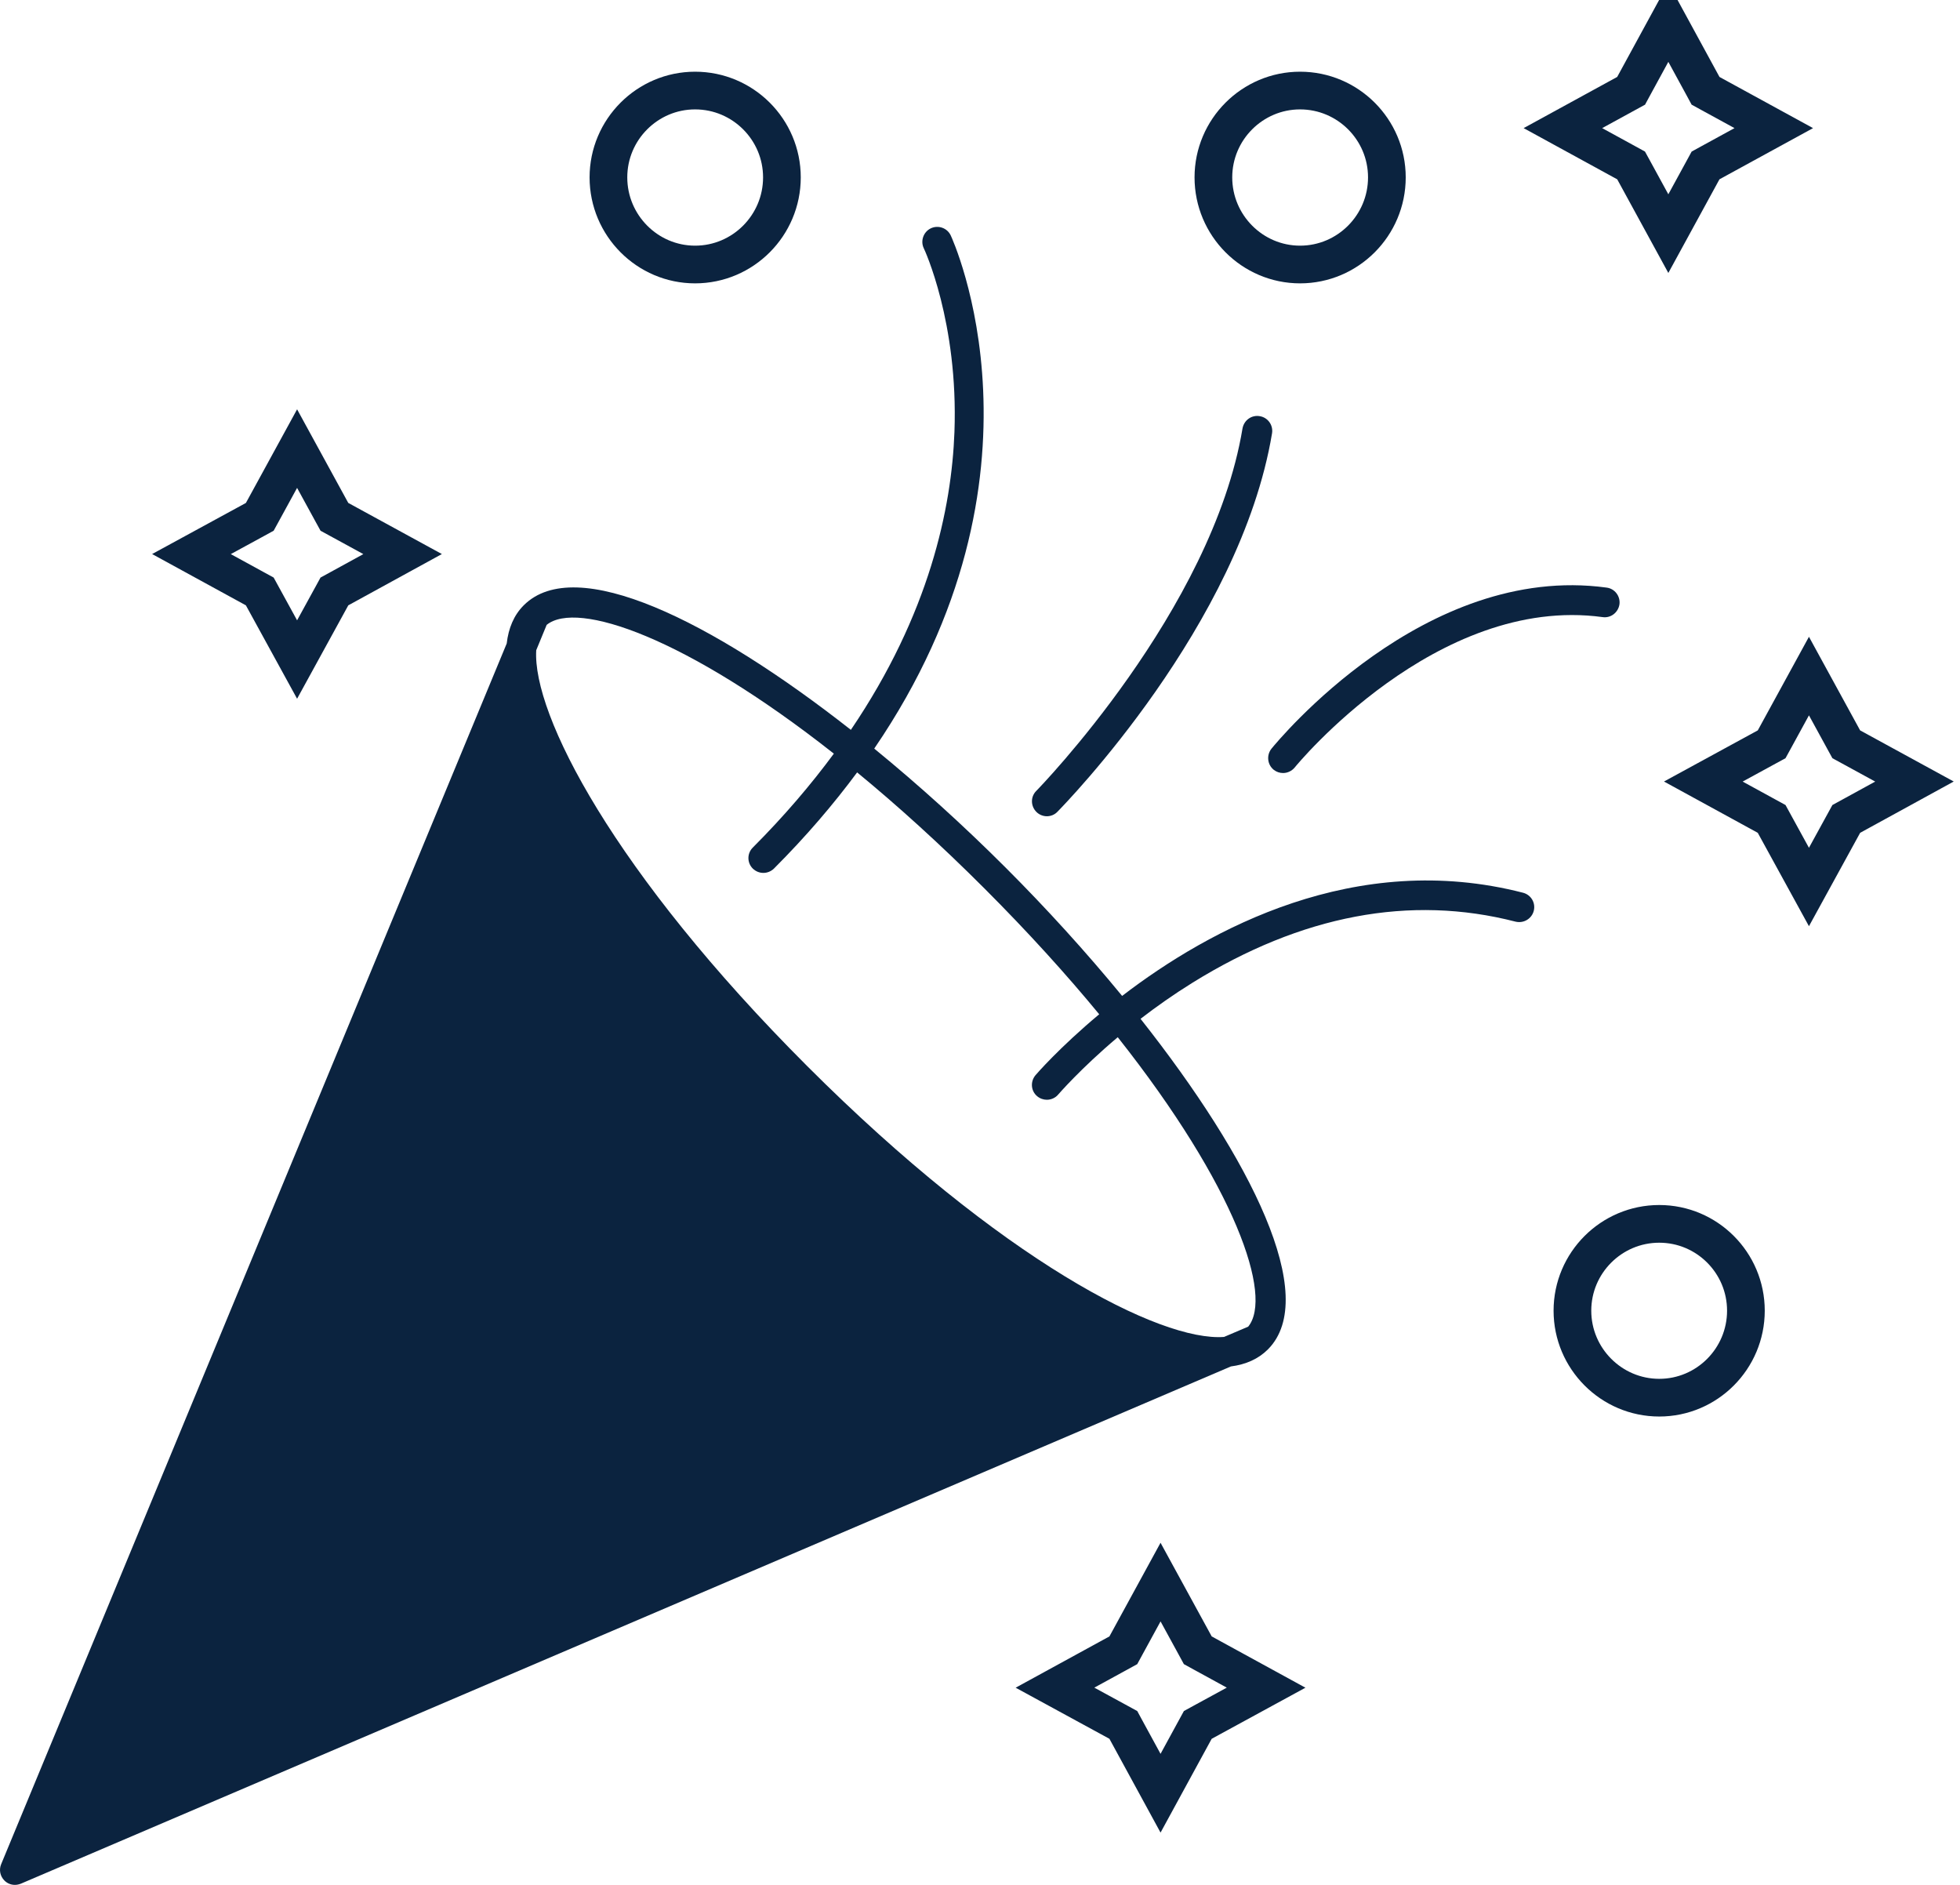 <svg width="78" height="75" viewBox="0 0 78 75" fill="none" xmlns="http://www.w3.org/2000/svg">
<path d="M60.61 35.522C53.953 33.808 48.142 36.955 44.656 39.628C43.227 37.888 41.651 36.152 40.017 34.52C38.347 32.85 36.57 31.241 34.791 29.787C42.24 18.878 37.886 9.474 37.834 9.365C37.692 9.069 37.336 8.944 37.039 9.087C36.749 9.229 36.624 9.585 36.761 9.875C36.778 9.905 38.143 12.817 37.983 17.189C37.871 20.213 36.989 24.43 33.861 29.041C28.313 24.684 22.916 22.025 20.847 24.081C20.847 24.081 20.841 24.081 20.841 24.087C20.45 24.478 20.236 24.994 20.165 25.605L0.047 74.175C-0.048 74.401 0.005 74.656 0.177 74.828C0.29 74.941 0.438 75 0.592 75C0.675 75 0.752 74.982 0.829 74.953L48.985 54.371C49.578 54.294 50.076 54.075 50.456 53.695C50.456 53.695 50.456 53.689 50.462 53.689C50.462 53.689 50.462 53.683 50.468 53.683C52.522 51.594 49.806 46.129 45.389 40.539C46.006 40.064 46.696 39.575 47.455 39.104C51.796 36.412 56.12 35.593 60.313 36.673C60.634 36.75 60.954 36.56 61.037 36.245C61.12 35.925 60.93 35.605 60.61 35.522ZM49.673 52.788L48.712 53.197C46.191 53.387 39.875 50.172 32.123 42.42C24.406 34.703 21.185 28.416 21.34 25.872L21.755 24.864C22.963 23.881 27.289 25.342 33.184 29.988C32.278 31.215 31.216 32.465 29.958 33.725C29.726 33.956 29.726 34.33 29.958 34.561C30.076 34.674 30.224 34.733 30.379 34.733C30.533 34.733 30.681 34.674 30.8 34.561C32.084 33.276 33.174 31.997 34.11 30.734C35.707 32.047 37.405 33.58 39.181 35.356C40.93 37.106 42.444 38.781 43.744 40.358C42.155 41.685 41.236 42.749 41.209 42.782C40.995 43.037 41.025 43.41 41.274 43.618C41.387 43.713 41.523 43.76 41.66 43.76C41.826 43.76 41.998 43.689 42.111 43.553C42.126 43.538 42.991 42.529 44.482 41.271C49.185 47.215 50.665 51.578 49.673 52.788Z" fill="#0B233F"/>
<path d="M73.368 29.423L73.474 29.616L73.667 29.721L76.188 31.098L73.666 32.48L73.474 32.585L73.369 32.777L71.989 35.294L70.609 32.777L70.504 32.585L70.312 32.48L67.785 31.098L70.311 29.721L70.504 29.616L70.61 29.423L71.989 26.901L73.368 29.423Z" stroke="#0B233F" stroke-width="1.5"/>
<path d="M47.562 65.472L47.667 65.665L47.86 65.771L50.386 67.153L47.861 68.529L47.667 68.635L47.561 68.829L46.185 71.353L44.809 68.829L44.704 68.635L44.51 68.529L41.984 67.153L44.511 65.771L44.704 65.665L44.809 65.472L46.185 62.952L47.562 65.472Z" stroke="#0B233F" stroke-width="1.5"/>
<path d="M10.443 23.726L10.338 23.534L10.146 23.429L7.619 22.047L10.145 20.671L10.338 20.565L10.444 20.372L11.823 17.85L13.202 20.372L13.308 20.565L13.501 20.67L16.022 22.047L13.5 23.429L13.308 23.534L13.203 23.726L11.823 26.243L10.443 23.726ZM11.684 17.596L11.684 17.596L11.684 17.596Z" stroke="#0B233F" stroke-width="1.5"/>
<path d="M55.192 7.058C55.192 8.971 53.64 10.525 51.737 10.525C49.841 10.525 48.288 8.972 48.288 7.058C48.288 5.153 49.839 3.603 51.737 3.603C53.642 3.603 55.192 5.153 55.192 7.058Z" stroke="#0B233F" stroke-width="1.5"/>
<path d="M64.718 6.477L62.197 5.098L64.718 3.719L64.912 3.613L65.017 3.419L66.393 0.894L67.769 3.419L67.874 3.613L68.067 3.719L70.589 5.098L68.067 6.477L67.874 6.583L67.769 6.776L66.393 9.296L65.017 6.776L64.911 6.583L64.718 6.477Z" stroke="#0B233F" stroke-width="1.5"/>
<path d="M63.937 23.381C56.678 22.39 50.847 29.49 50.598 29.792C50.397 30.047 50.432 30.421 50.687 30.629C50.8 30.718 50.93 30.759 51.061 30.759C51.233 30.759 51.405 30.682 51.523 30.54C51.577 30.469 57.17 23.654 63.777 24.555C64.103 24.603 64.4 24.371 64.448 24.045C64.489 23.725 64.264 23.422 63.937 23.381Z" fill="#0B233F"/>
<path d="M62.576 52.153C62.576 50.248 64.126 48.698 66.031 48.698C67.935 48.698 69.48 50.247 69.48 52.153C69.48 54.061 67.933 55.614 66.031 55.614C64.128 55.614 62.576 54.059 62.576 52.153Z" stroke="#0B233F" stroke-width="1.5"/>
<path d="M31.117 7.058C31.117 8.971 29.565 10.525 27.662 10.525C25.766 10.525 24.213 8.972 24.213 7.058C24.213 5.153 25.764 3.603 27.662 3.603C29.567 3.603 31.117 5.153 31.117 7.058Z" stroke="#0B233F" stroke-width="1.5"/>
<path d="M41.66 32.479C41.814 32.479 41.968 32.42 42.081 32.301C42.377 31.999 49.353 24.858 50.622 17.242C50.675 16.916 50.456 16.613 50.136 16.56C49.809 16.501 49.507 16.72 49.447 17.046C48.243 24.288 41.31 31.4 41.239 31.471C41.007 31.702 41.013 32.076 41.245 32.307C41.357 32.42 41.512 32.479 41.66 32.479Z" fill="#0B233F"/>
</svg>
